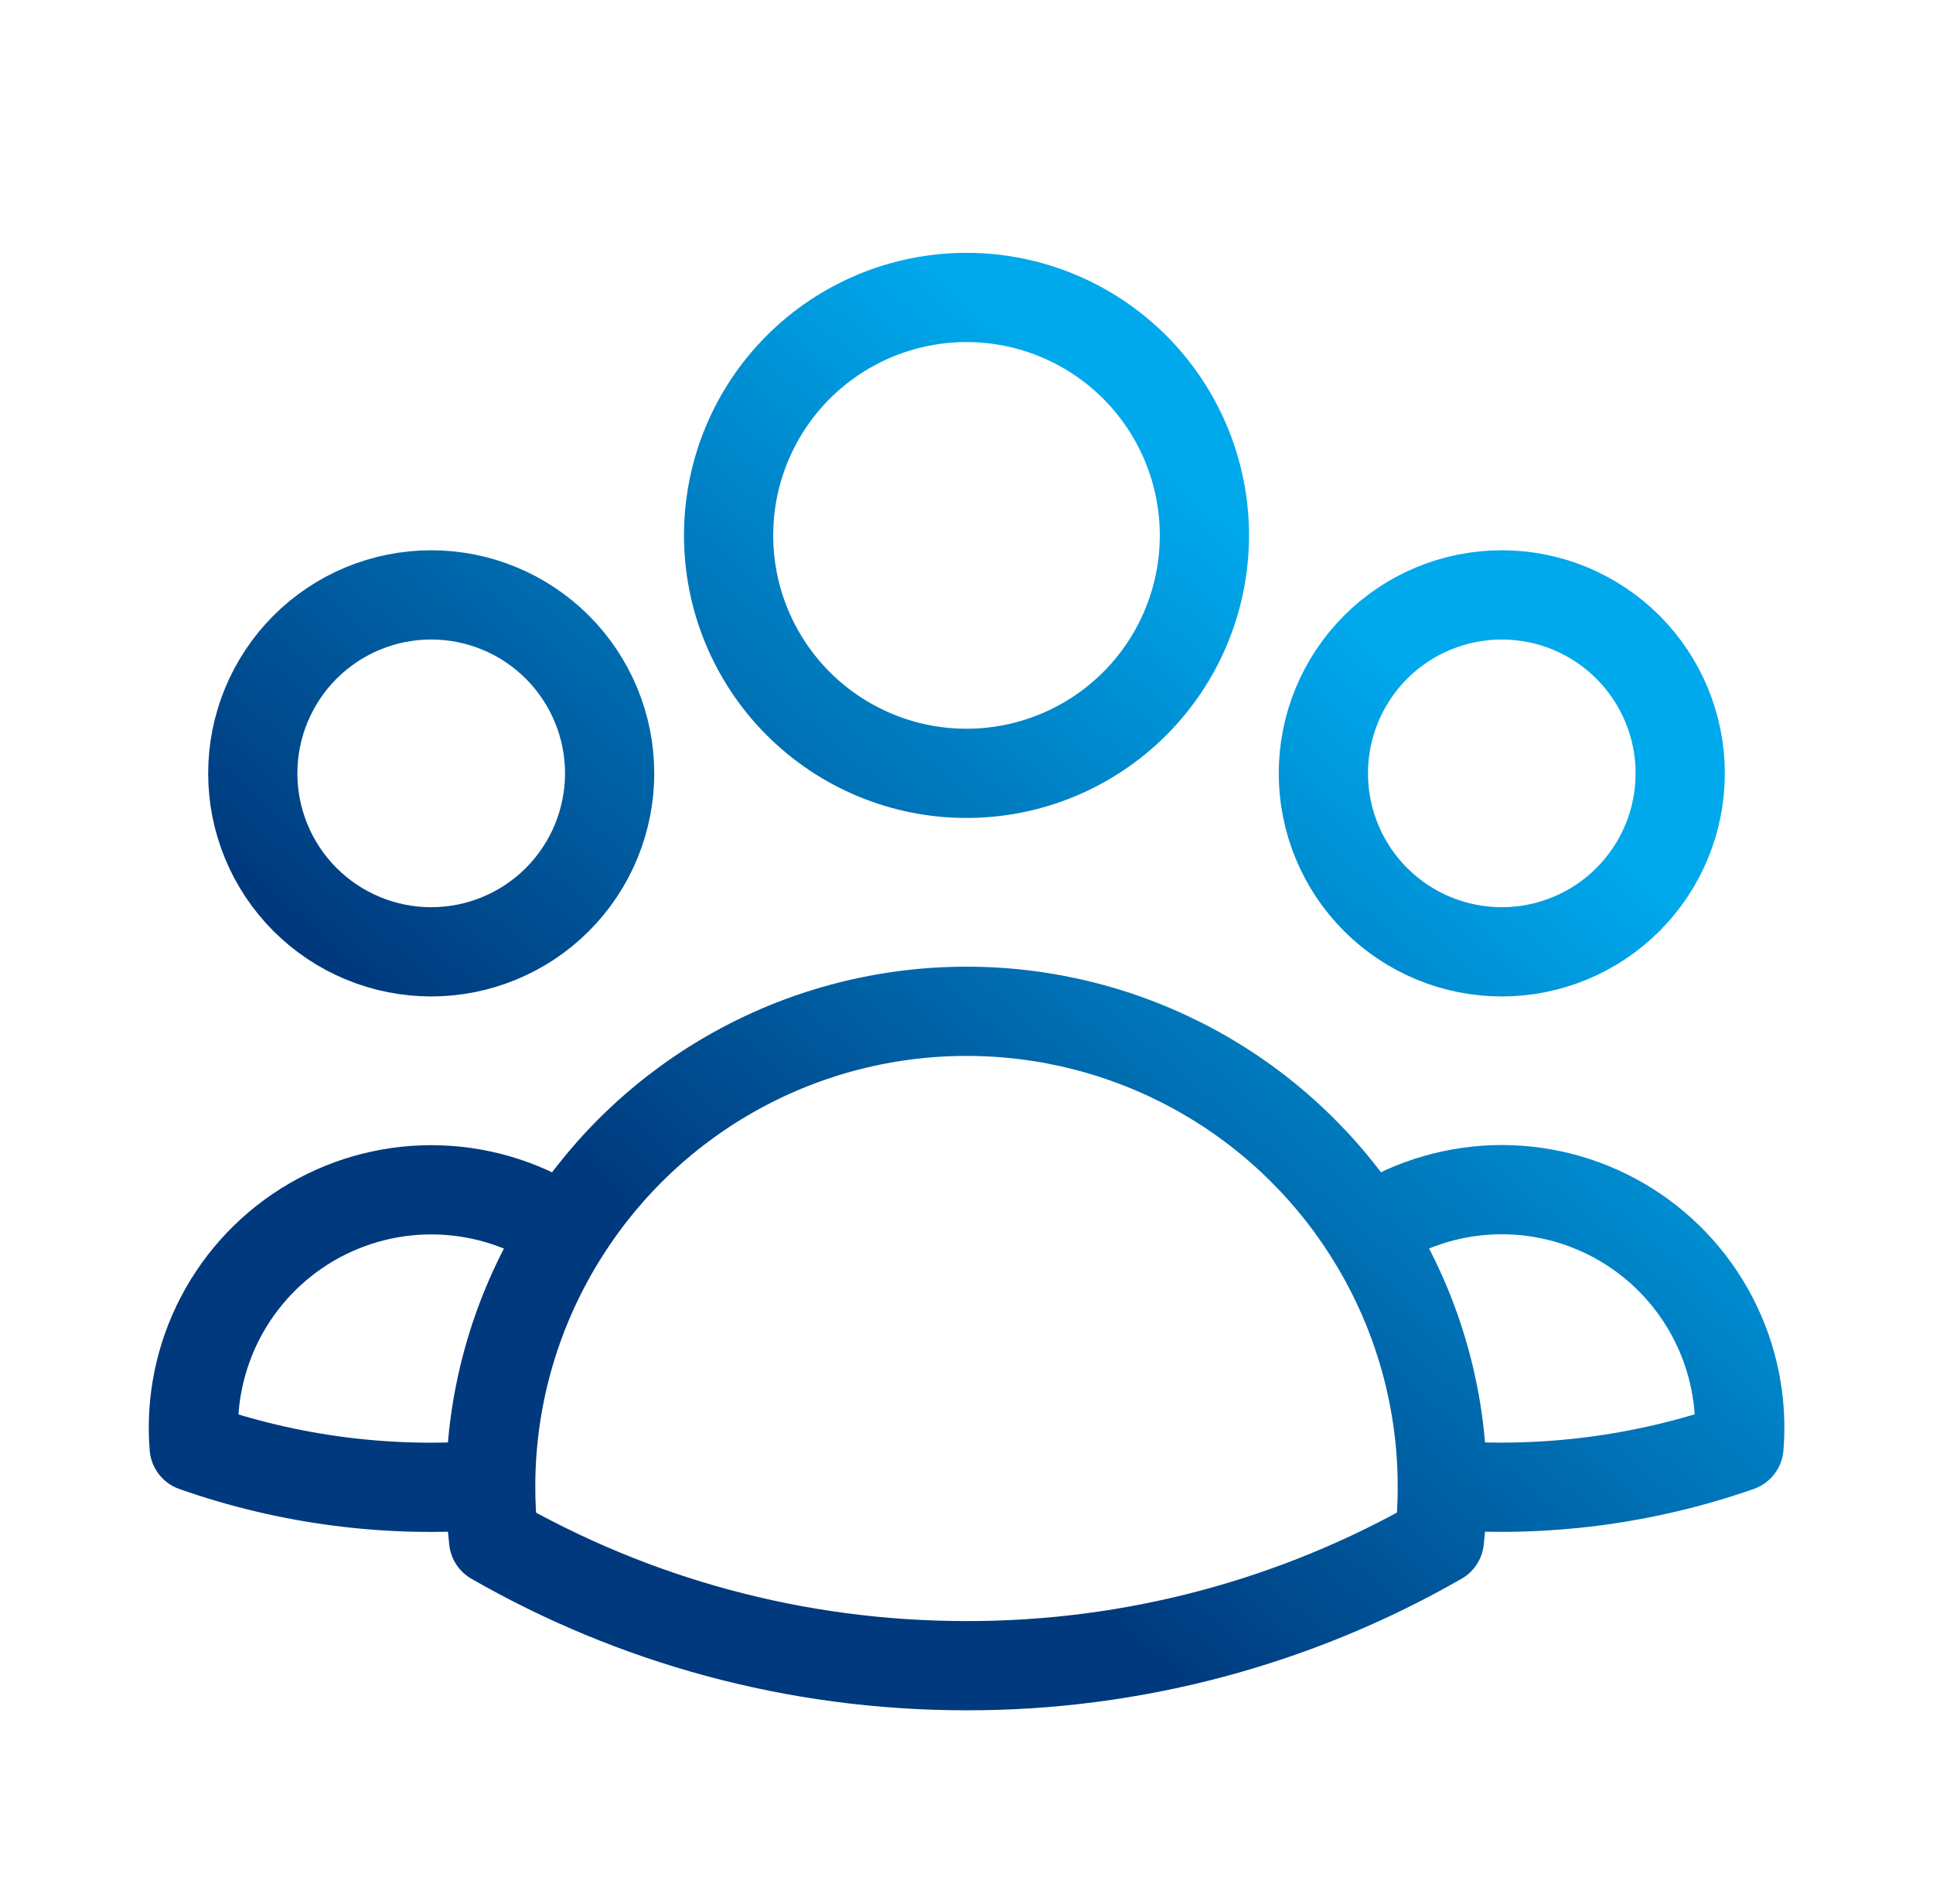 <svg width="65" height="64" viewBox="0 0 65 64" fill="none" xmlns="http://www.w3.org/2000/svg">
<path d="M45.99 41.389C47.238 40.538 48.701 40.056 50.211 40.001C51.72 39.946 53.214 40.32 54.52 41.078C55.827 41.837 56.891 42.95 57.591 44.289C58.291 45.628 58.598 47.137 58.476 48.643C55.276 49.761 51.878 50.196 48.5 49.92C48.489 46.898 47.619 43.938 45.99 41.392C44.545 39.125 42.551 37.259 40.193 35.967C37.834 34.675 35.188 33.998 32.5 34C29.811 33.999 27.166 34.675 24.808 35.967C22.451 37.259 20.457 39.125 19.012 41.392M48.497 49.917L48.5 50C48.5 50.6 48.468 51.192 48.401 51.776C43.562 54.552 38.078 56.009 32.5 56C26.713 56 21.281 54.464 16.598 51.776C16.53 51.159 16.497 50.538 16.5 49.917M16.5 49.917C13.123 50.203 9.726 49.77 6.529 48.645C6.407 47.14 6.714 45.631 7.414 44.293C8.114 42.955 9.178 41.842 10.484 41.083C11.789 40.325 13.283 39.951 14.792 40.006C16.301 40.06 17.764 40.541 19.012 41.392M16.5 49.917C16.509 46.895 17.384 43.938 19.012 41.392M40.5 18C40.5 20.122 39.657 22.157 38.157 23.657C36.656 25.157 34.621 26 32.5 26C30.378 26 28.343 25.157 26.843 23.657C25.343 22.157 24.5 20.122 24.5 18C24.5 15.878 25.343 13.843 26.843 12.343C28.343 10.843 30.378 10 32.5 10C34.621 10 36.656 10.843 38.157 12.343C39.657 13.843 40.5 15.878 40.5 18ZM56.5 26C56.5 26.788 56.344 27.568 56.043 28.296C55.741 29.024 55.299 29.686 54.742 30.243C54.185 30.8 53.524 31.242 52.796 31.543C52.068 31.845 51.288 32 50.5 32C49.712 32 48.931 31.845 48.203 31.543C47.476 31.242 46.814 30.8 46.257 30.243C45.7 29.686 45.258 29.024 44.956 28.296C44.655 27.568 44.5 26.788 44.5 26C44.5 24.409 45.132 22.883 46.257 21.757C47.382 20.632 48.908 20 50.5 20C52.091 20 53.617 20.632 54.742 21.757C55.867 22.883 56.5 24.409 56.5 26ZM20.5 26C20.5 26.788 20.344 27.568 20.043 28.296C19.741 29.024 19.299 29.686 18.742 30.243C18.185 30.8 17.524 31.242 16.796 31.543C16.068 31.845 15.288 32 14.5 32C13.712 32 12.931 31.845 12.204 31.543C11.476 31.242 10.814 30.8 10.257 30.243C9.7 29.686 9.258 29.024 8.956 28.296C8.655 27.568 8.5 26.788 8.5 26C8.5 24.409 9.132 22.883 10.257 21.757C11.382 20.632 12.908 20 14.5 20C16.091 20 17.617 20.632 18.742 21.757C19.867 22.883 20.5 24.409 20.5 26Z" stroke="url(#paint0_linear_563_874)" stroke-width="3" stroke-linecap="round" stroke-linejoin="round"/>
<defs>
<linearGradient id="paint0_linear_563_874" x1="32.502" y1="10" x2="12.451" y2="33.319" gradientUnits="userSpaceOnUse">
<stop stop-color="#00A8EC"/>
<stop offset="1" stop-color="#00397D"/>
</linearGradient>
</defs>
</svg>
